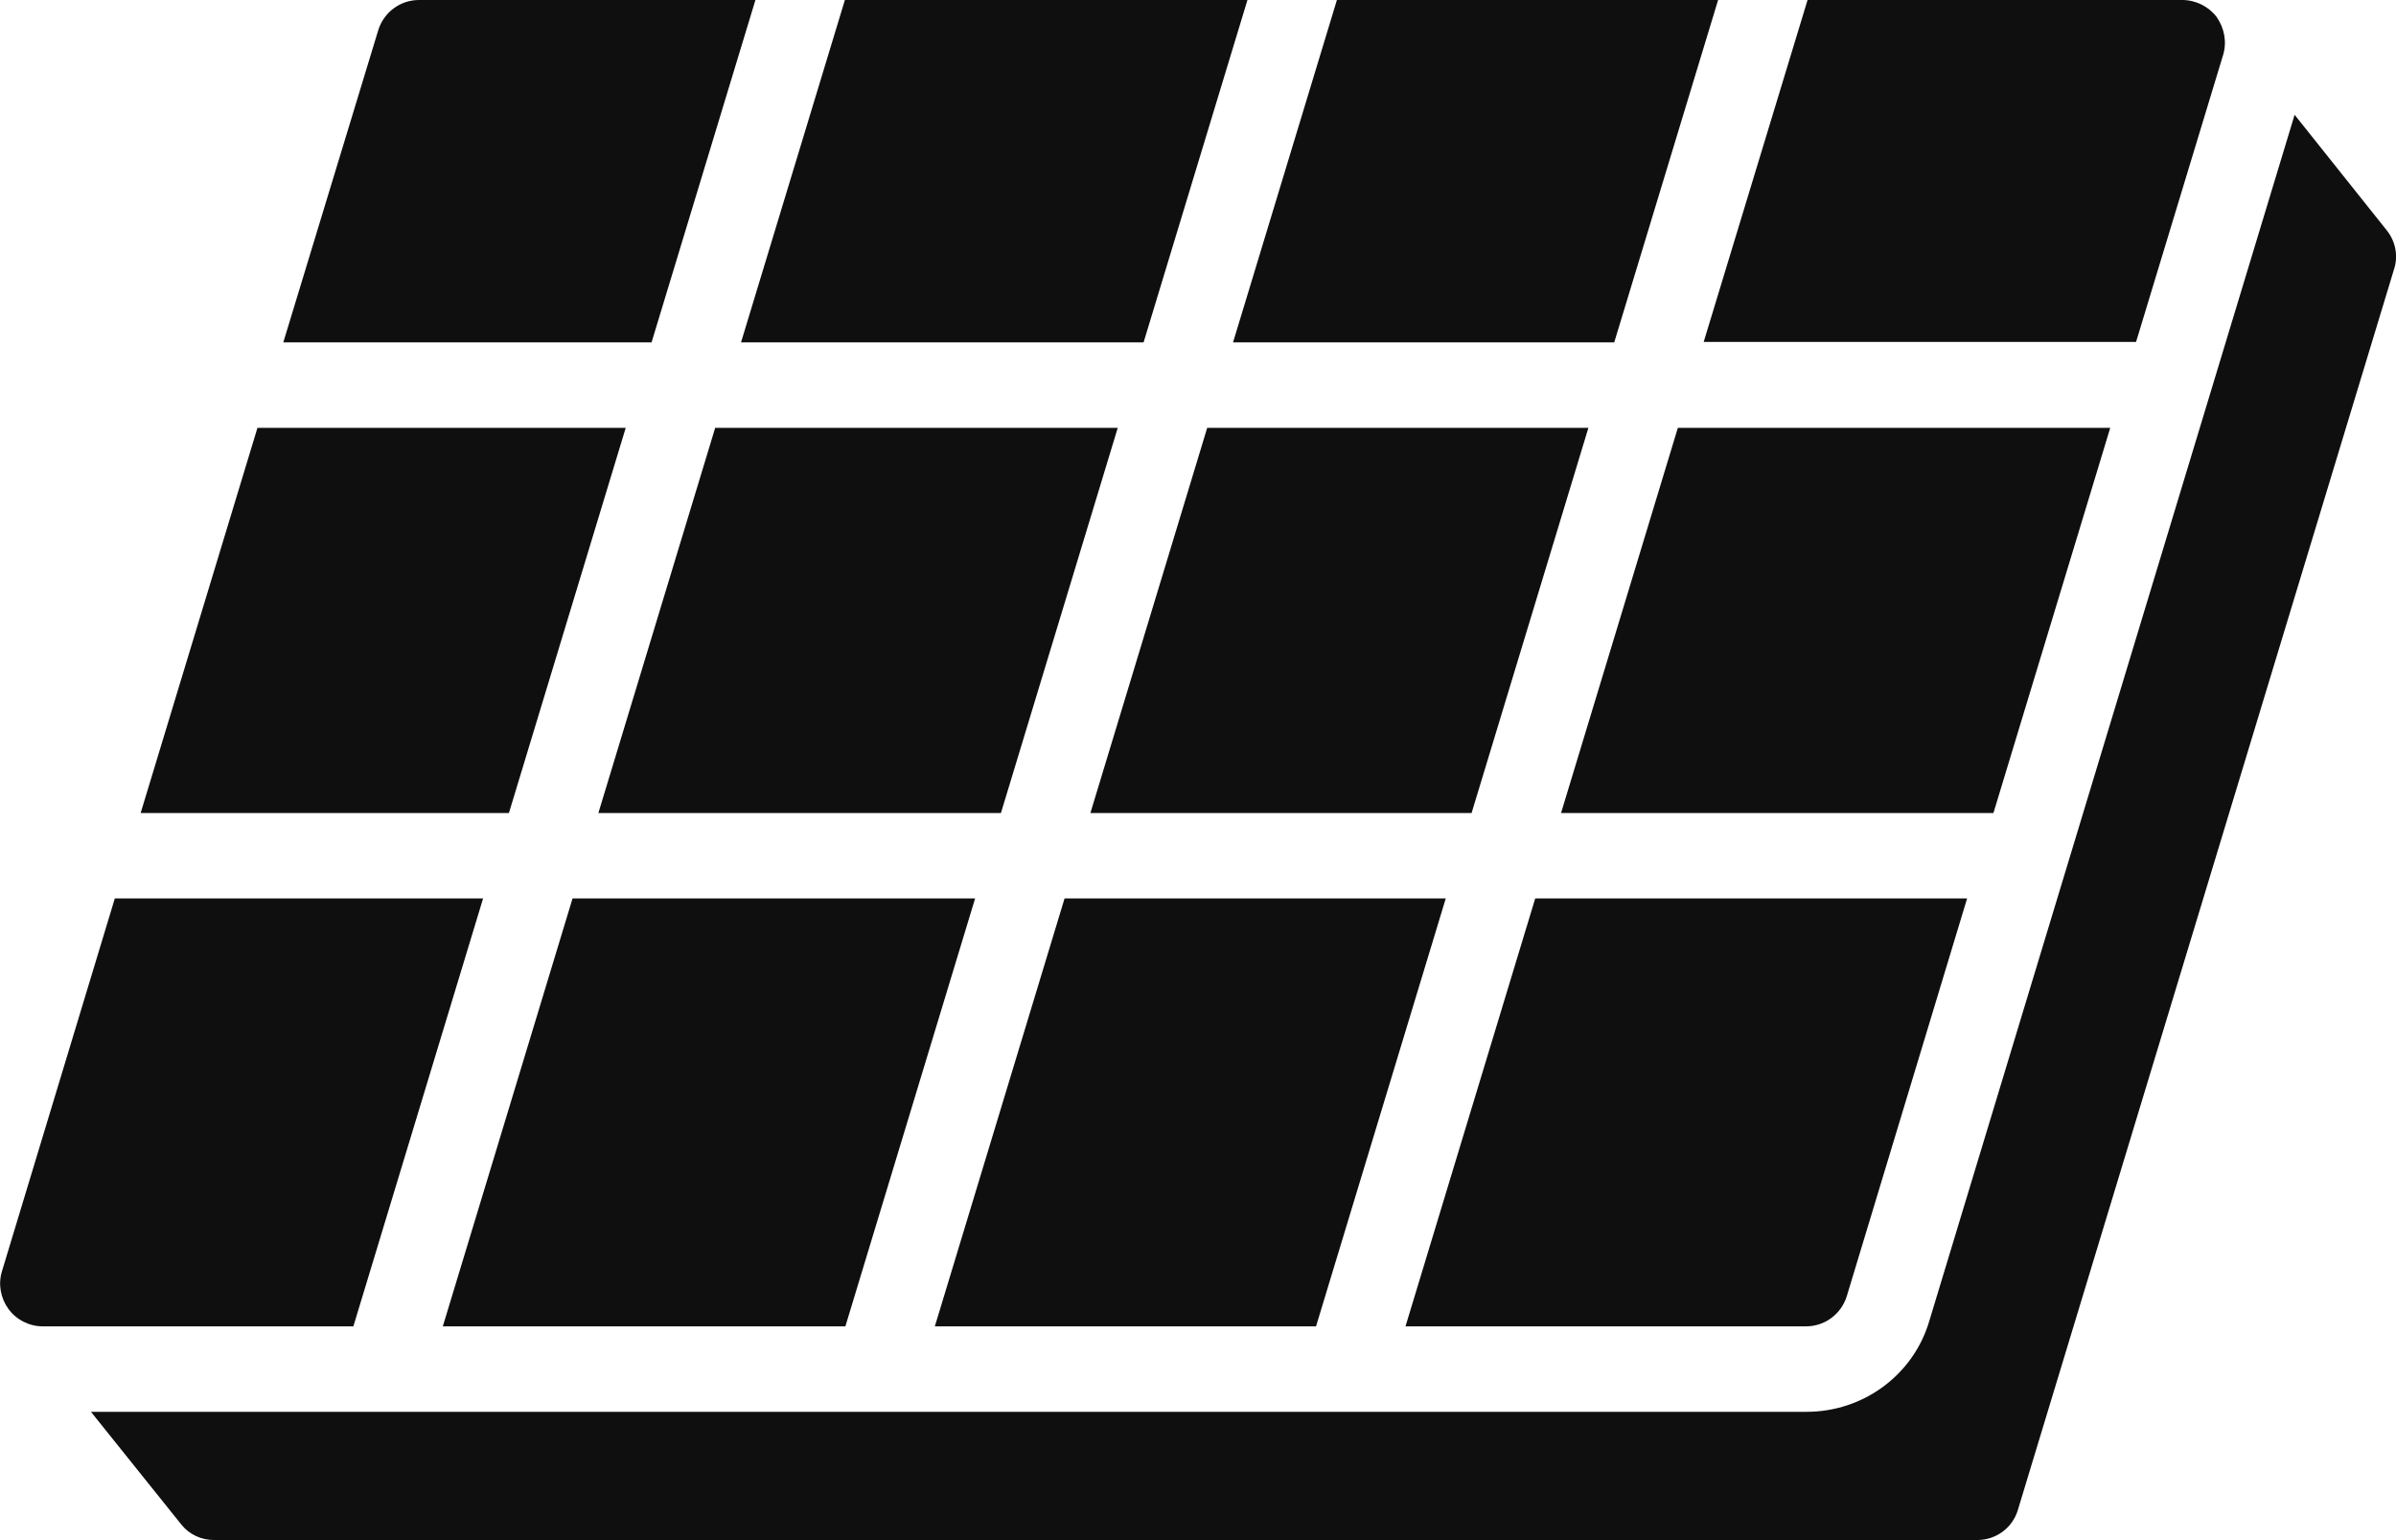 <?xml version="1.0" encoding="UTF-8"?>
<svg id="_图层_2" data-name="图层 2" xmlns="http://www.w3.org/2000/svg" viewBox="0 0 48.21 30.99">
  <defs>
    <style>
      .cls-1 {
        fill: #0f0f0f;
      }
    </style>
  </defs>
  <g id="_图层_1-2" data-name="图层 1">
    <g>
      <g id="Path">
        <path class="cls-1" d="M44.59.34h.01c.16.23.21.51.13.77l-1.75,5.77h-8.7L36.37,0h7.54c.27,0,.53.13.69.34h0Z"/>
      </g>
      <g id="Path-2" data-name="Path">
        <path class="cls-1" d="M14.39,8.61h8.1l-2.35,7.75h-8.1l2.35-7.75Z"/>
      </g>
      <g id="Path-3" data-name="Path">
        <path class="cls-1" d="M10.24,16.36H2.83l2.35-7.75h7.41l-2.35,7.75Z"/>
      </g>
      <g id="Path-4" data-name="Path">
        <path class="cls-1" d="M24.81,6.89L26.9,0h7.67l-2.09,6.89h-7.67Z"/>
      </g>
      <g id="Path-5" data-name="Path">
        <path class="cls-1" d="M31.96,8.61l-2.35,7.75h-7.67l2.35-7.75h7.67Z"/>
      </g>
      <g id="Path-6" data-name="Path">
        <path class="cls-1" d="M23.01,6.89h-8.1L17,0h8.1l-2.09,6.89Z"/>
      </g>
      <g id="Path-7" data-name="Path">
        <path class="cls-1" d="M19.62,18.08l-2.61,8.61h-8.1l2.61-8.61h8.1Z"/>
      </g>
      <g id="Path-8" data-name="Path">
        <path class="cls-1" d="M21.42,18.08h7.67l-2.61,8.61h-7.67l2.61-8.61Z"/>
      </g>
      <g id="Path-9" data-name="Path">
        <path class="cls-1" d="M30.89,18.08h8.69l-2.42,8c-.11.36-.44.61-.82.61h-8.06l2.61-8.61Z"/>
      </g>
      <g id="Path-10" data-name="Path">
        <path class="cls-1" d="M40.11,16.36h-8.7l2.35-7.75h8.7l-2.35,7.75Z"/>
      </g>
      <g id="Path-11" data-name="Path">
        <path class="cls-1" d="M7.61.61C7.72.25,8.05,0,8.43,0h6.77l-2.09,6.89h-7.41L7.61.61Z"/>
      </g>
      <g id="Path-12" data-name="Path">
        <path class="cls-1" d="M.04,25.58l2.27-7.5h7.41l-2.61,8.61H.86c-.27,0-.53-.13-.69-.35s-.21-.5-.13-.76h0Z"/>
      </g>
      <g id="Path-13" data-name="Path">
        <path class="cls-1" d="M48.17,5.42l-7.57,24.97c-.11.36-.44.6-.82.6H4.31c-.26,0-.5-.11-.66-.31l-1.82-2.27h34.52c1.14,0,2.15-.74,2.47-1.83l7.35-24.27,1.85,2.32c.18.22.24.52.15.79h0Z"/>
      </g>
    </g>
  </g>
</svg>
